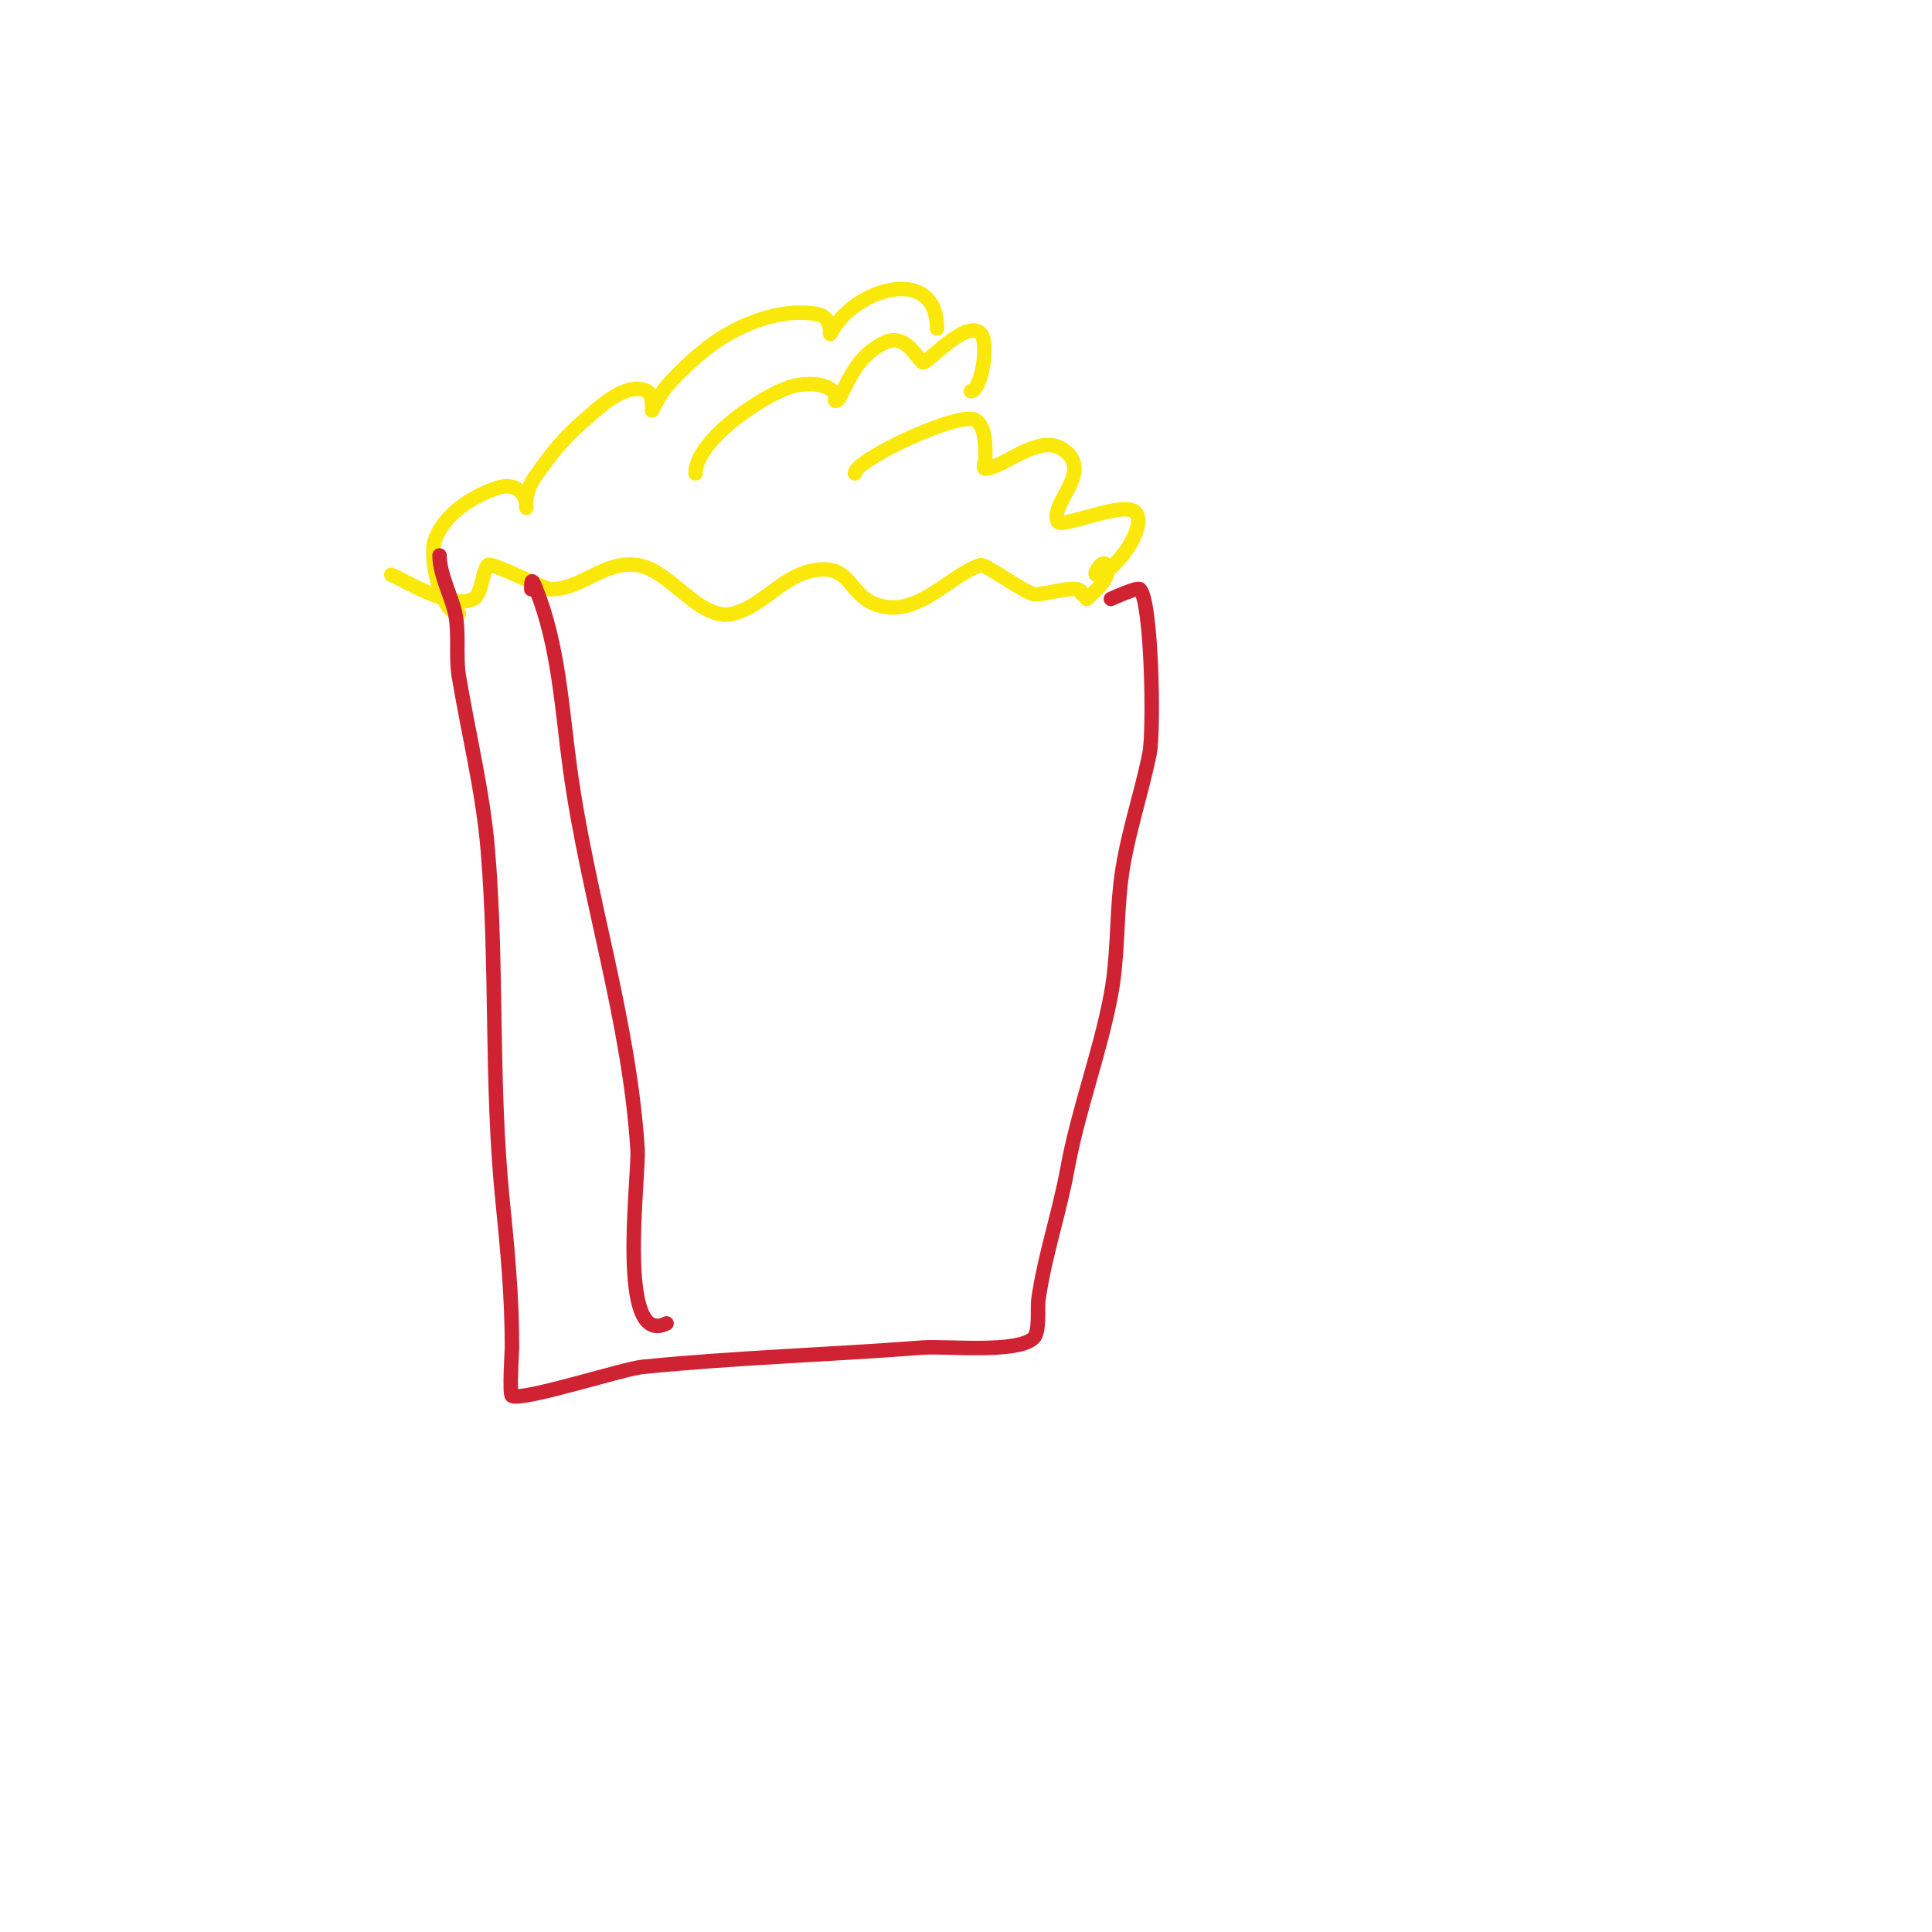 <svg viewBox='0 0 400 400' version='1.1' xmlns='http://www.w3.org/2000/svg' xmlns:xlink='http://www.w3.org/1999/xlink'><g fill='none' stroke='#fae80b' stroke-width='3' stroke-linecap='round' stroke-linejoin='round'><path d='M95,127c-3.637,0 -6.181,-11.458 -5,-15c1.843,-5.529 7.783,-9.261 13,-11c3.364,-1.121 6,0.745 6,4c0,0.667 -0.162,-1.353 0,-2c0.762,-3.048 1.12,-3.368 3,-6c2.838,-3.974 5.389,-6.905 9,-10c2.507,-2.149 8.54,-8.23 13,-6c1.252,0.626 1,4 1,4c0,0 1.72,-3.537 3,-5c3.417,-3.905 8.378,-8.432 13,-11c5.327,-2.959 11.856,-5.024 18,-4c3.851,0.642 2.478,5.044 3,4c4.594,-9.188 22,-14.511 22,-1'/><path d='M144,98c0,-6.83 14.006,-16.287 20,-18c2.702,-0.772 8.029,-0.912 9,2c0.105,0.316 -0.333,1 0,1c0.471,0 0.789,-0.578 1,-1c2.369,-4.737 4.059,-8.53 9,-11c4.114,-2.057 6.202,2.202 8,4c0.688,0.688 8.968,-9.032 12,-6c1.916,1.916 0.127,12 -2,12'/><path d='M177,98c0,-2.79 21.892,-13.072 25,-11c2.237,1.491 2,5.768 2,8c0,0.667 -0.667,2 0,2c3.649,0 11.03,-7.313 16,-4c6.762,4.508 -2.851,11.298 -1,15c0.718,1.436 13.673,-4.327 16,-2c2.917,2.917 -4.492,13 -8,13c-0.786,0 1.306,-3.387 2,-2c1.348,2.696 -2.501,5.501 -4,7'/><path d='M224,123c0,-2.618 -8.12,0.47 -10,0c-2.367,-0.592 -10.06,-6.313 -11,-6c-6.79,2.263 -13.335,11.466 -22,8c-5.265,-2.106 -4.932,-8.01 -12,-7c-6.935,0.991 -10.491,7.14 -17,9c-6.984,1.995 -13.102,-9.015 -20,-10c-7.02,-1.003 -11.359,5 -18,5c-1.27,0 -12.286,-5.714 -13,-5c-1.12,1.12 -1.19,6.095 -3,7c-4.514,2.257 -13.609,-3.547 -17,-5'/></g>
<g fill='none' stroke='#cf2233' stroke-width='3' stroke-linecap='round' stroke-linejoin='round'><path d='M91,115c0,3.554 2.029,7.6 3,11c1.25,4.375 0.26,9.56 1,14c1.984,11.902 4.992,23.907 6,36c1.99,23.884 0.624,48.237 3,72c1.058,10.577 2,20.244 2,31c0,0.414 -0.589,9.705 0,10c2.204,1.102 23.072,-5.607 27,-6c19.239,-1.924 38.7,-2.515 58,-4c4.81,-0.37 19.73,1.27 23,-2c1.324,-1.324 0.73,-6.107 1,-8c1.298,-9.085 4.358,-17.97 6,-27c2.212,-12.167 6.684,-23.758 9,-36c1.431,-7.561 1.15,-15.351 2,-23c1.017,-9.153 4.252,-18.258 6,-27c0.952,-4.758 0.459,-31.541 -2,-34c-0.526,-0.526 -5.734,1.911 -6,2'/><path d='M110,122c0,-2.183 0.121,-2.198 1,0c4.669,11.672 5.326,24.727 7,37c3.609,26.466 12.331,52.292 14,79c0.349,5.576 -4.438,41.219 6,36'/></g>
</svg>